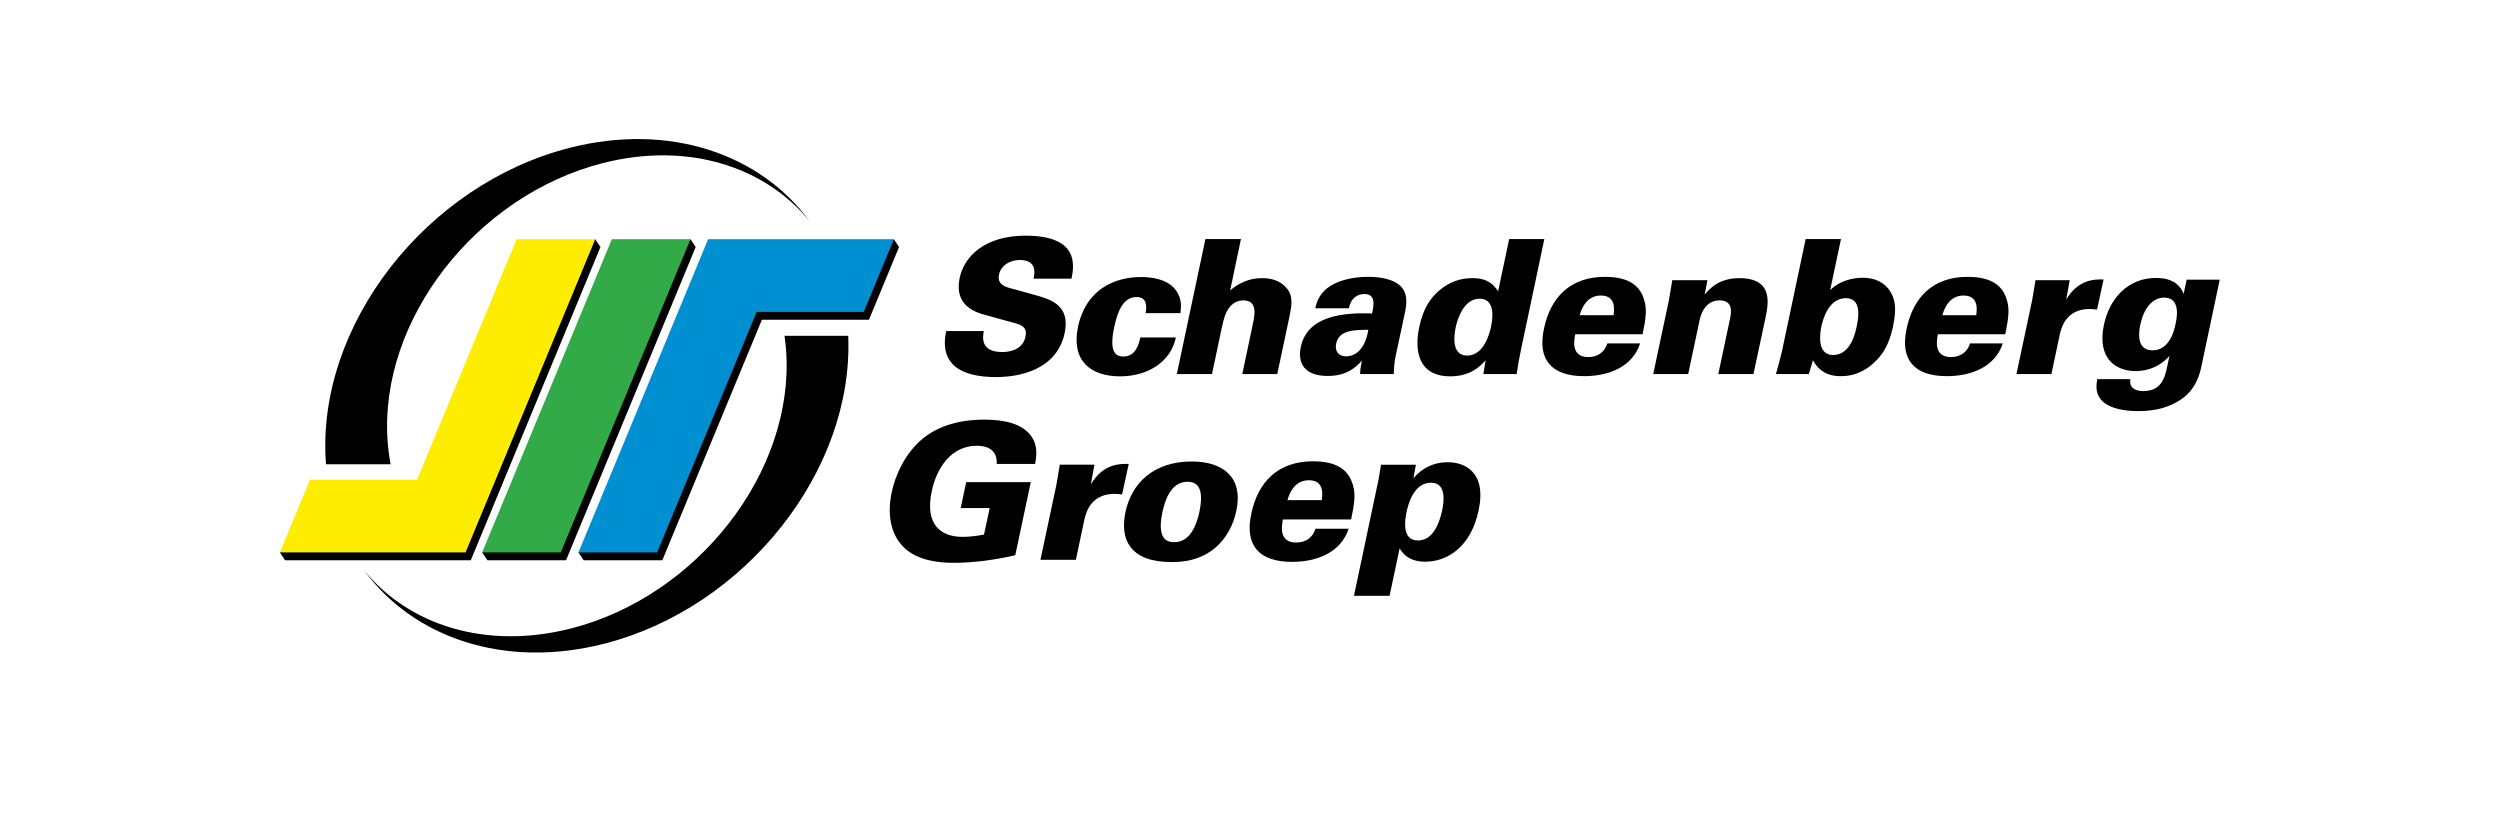 <svg xmlns="http://www.w3.org/2000/svg" xmlns:xlink="http://www.w3.org/1999/xlink" id="Laag_1" x="0px" y="0px" viewBox="0 0 2890.6 971.59" style="enable-background:new 0 0 2890.6 971.59;" xml:space="preserve"><style type="text/css">	.st0{enable-background:new    ;}	.st1{fill:#FFED00;}	.st2{fill:#0090D2;}	.st3{fill:#31AA47;}</style><path d="M1137.48,382.8c-1.08,6.27-4.54,24.22,21.2,24.22c3.68,0,23.14,0,27.03-17.74c1.51-7.35-0.44-12.33-10.38-15.13l-36.11-9.95 c-10.16-2.81-36.54-10.16-29.63-42.82c5.41-25.3,29.41-48.88,76.13-48.88c60.98,0,56.66,33.09,53.2,49.74H1195 c1.08-4.76,4.97-21.63-15.79-21.63c-12.54,0-22.06,7.14-24,16.43c-2.6,11.46,6.27,14.27,12.32,16l27.47,7.57 c19.68,5.41,43.04,11.89,35.9,44.98c-7.35,34.82-40.44,50.39-79.59,50.39c-16.21,0-41.95-2.6-52.76-18.6 c-8.87-12.54-5.84-27.89-4.54-34.6h43.47V382.8z"></path><path d="M1324.55,362.04c2.16-10.16,0.21-18.6-10.38-18.6c-14.92,0-21.63,15.14-25.73,34.18c-6.06,28.11,0.43,34.6,10.6,34.6 c13.84,0,17.73-13.84,19.46-22.06h41.09c-5.62,27.47-31.57,44.98-64.45,44.98c-34.6,0-56.88-18.38-48.66-57.52 c9.08-42.82,42.17-57.31,72.67-57.31c11.68,0,30.92,1.95,40.66,15.57c7.14,9.95,5.84,19.9,4.98,26.17h-40.24V362.04z"></path><path d="M1393.76,276.4h41.09l-12.54,59.47c5.19-4.33,17.3-14.27,36.98-14.27c10.6,0,20.76,2.81,27.9,11.03 c8.87,9.73,6.27,21.62,3.03,36.76l-13.41,63.15h-40.44l12.33-58.39c1.95-9.09,5.84-26.82-11.03-26.82 c-12.98,0-18.39,10.81-20.33,15.14c-2.16,4.97-3.68,11.89-5.62,20.98l-10.38,49.09h-40.66L1393.76,276.4z"></path><path d="M1544.93,397.29c-1.73,8.01,1.95,14.71,11.68,14.71c4.33,0,12.33-1.73,18.16-10.38c4.76-6.92,6.71-15.78,7.35-20.32 C1564.82,381.51,1548.17,381.72,1544.93,397.29 M1572.61,432.54c0-3.89,0.65-8.65,1.95-15.58c-6.49,7.36-17.08,17.74-39.36,17.74 c-26.6,0-35.25-14.49-31.14-33.73c6.27-29.63,36.11-40.44,82.39-38.5c2.6-11.68,3.46-22.49-8.87-22.49 c-7.57,0-15.57,4.11-17.95,16.43h-38.93c1.3-4.97,3.25-14.27,13.19-22.71c10.38-8.65,28.33-13.62,48.01-13.62 c9.73,0,30.06,1.29,39.15,12.54c5.62,6.7,6.05,16.87,3.46,28.54l-10.81,50.61c-1.52,7.78-1.73,9.95-2.17,20.76L1572.61,432.54 L1572.61,432.54z"></path><path d="M1724,377.83c3.89-18.17,1.08-32.45-13.19-32.45c-18.16,0-25.52,22.93-27.68,33.09c-2.16,10.38-4.76,32.65,13.19,32.65 C1711.02,411.13,1719.88,396.43,1724,377.83 M1785.63,276.4l-27.25,129.1c-1.95,9.08-3.46,17.95-4.76,27.04h-38.49l2.59-16.01 c-5.62,6.28-16.86,18.6-40.87,18.6c-37.41,0-41.52-30.27-35.9-56.88c4.98-23.14,13.63-33.95,22.71-41.96 c12.11-10.59,25.09-14.7,38.7-14.7c18.17,0,24.44,7.57,29.85,15.14l12.76-60.34L1785.63,276.4L1785.63,276.4z"></path><path d="M1865.65,364.42c0.87-6.27,3.03-22.71-14.7-22.71s-22.92,17.51-24.44,22.71H1865.65z M1821.32,386.48 c-1.08,5.84-5.62,26.38,15.14,26.38c10.81,0,18.82-5.62,22.06-15.78h37.85c-8.87,27.25-36.55,37.85-64.66,37.85 c-37.85,0-54.29-19.04-46.5-54.94c7.57-36.33,30.49-59.9,70.5-59.9c30.28,0,41.53,12.33,45.63,27.68c2.81,9.3,1.95,19.68-2.17,38.71 H1821.32z"></path><path d="M1929.67,347.12l3.89-23.14h40.66l-3.24,16.66c6.7-8.22,17.73-19.04,40.23-19.04c39.79,0,33.3,30.28,30.27,45.2 l-14.05,65.74h-40.66l13.19-62.28c1.73-7.57,4.97-22.93-11.68-22.93c-18.16,0-22.28,19.03-23.14,22.93l-13.19,62.28h-40.44 L1929.67,347.12z"></path><path d="M2119.54,410.49c20.33,0,25.74-25.95,27.25-33.09c2.38-11.03,5.62-32.65-12.54-32.65c-20.12,0-26.6,24.87-28.33,32.87 C2104.4,384.75,2100.3,410.49,2119.54,410.49 M2128.63,276.4l-12.54,59.03c14.27-14.05,33.53-14.27,37.42-14.27 c20.76,0,31.14,11.03,35.46,22.71c3.68,10.16,2.17,22.06-0.21,33.74c-4.54,21.19-12.11,33.08-23.14,42.82 c-14.92,13.19-28.98,14.49-37.19,14.49c-7.14,0-22.71-0.65-32.22-18.39l-4.76,16.01h-38.06c3.68-12.33,6.92-26.39,7.13-27.04 l27.25-129.1L2128.63,276.4L2128.63,276.4z"></path><path d="M2284.98,364.42c0.87-6.27,3.03-22.71-14.7-22.71s-22.92,17.51-24.44,22.71H2284.98z M2240.65,386.48 c-1.08,5.84-5.62,26.38,15.14,26.38c10.81,0,18.82-5.62,22.05-15.78h37.85c-8.87,27.25-36.55,37.85-64.66,37.85 c-37.85,0-54.29-19.04-46.5-54.94c7.57-36.33,30.49-59.9,70.5-59.9c30.28,0,41.53,12.33,45.63,27.68c2.81,9.3,1.95,19.68-2.17,38.71 H2240.65z"></path><path d="M2349.65,347.12l3.89-23.14h39.58l-4.11,22.49c14.27-24.21,33.95-23.57,43.25-23.36l-7.57,34.82 c-4.53-0.43-5.62-0.65-8.43-0.65c-24.87,0-32.01,17.52-34.6,29.2l-9.73,46.06h-40.44L2349.65,347.12z"></path><path d="M2502.33,344.09c-13.63,0-23.58,12.54-27.47,30.71c-2.6,11.46-3.9,30.28,14.05,30.28c19.47,0,25.09-22.93,26.6-30.71 C2516.82,368.75,2522.01,344.09,2502.33,344.09 M2566.56,323.33l-21.41,101.21c-2.81,12.97-8.65,28.33-25.52,38.7 c-10.81,6.71-25.09,12.11-47.36,12.11c-12.33,0-32.44-1.73-42.6-12.76c-7.57-8.44-5.63-18.6-4.76-24.22h38.28 c-0.65,4.11,0,7.57,2.6,9.95c2.37,2.37,6.49,3.89,12.33,3.89c20.32,0,24.65-14.7,27.25-26.38l3.03-14.27 c-14.7,16.43-32.65,17.52-38.93,17.52c-22.92,0-45.2-14.27-36.76-53.85c6.27-29.41,27.03-53.85,60.12-53.85 c20.98,0,28.54,9.73,32,18.38l3.46-16.43H2566.56z"></path><g class="st0">	<path d="M1152.42,536.42c0.88-16.43-10.95-21.03-23-21.03c-30.01,0-46.66,26.29-52.13,52.79c-7.89,37.02,9.2,52.57,35.7,52.57  c8.1,0,16.43-1.09,24.75-2.63l6.57-30.67h-33.51l6.35-30.01h74.69L1173.88,642c-24.09,5.48-48.19,8.76-71.63,8.76  c-17.08,0-40.3-2.63-55.64-16.43c-17.08-15.11-21.03-40.08-15.55-65.27c3.94-19.06,15.33-45.56,37.02-62.86  c22.56-17.74,50.82-21.03,69.87-21.03c24.75,0,44.03,5.26,53.88,18.4c8.98,12.05,6.35,25.19,5.04,32.86H1152.42z"></path>	<path d="M1221.41,560.74l3.94-23.44h40.08l-4.16,22.78c14.46-24.53,34.39-23.88,43.81-23.66l-7.67,35.27  c-4.6-0.44-5.7-0.66-8.54-0.66c-25.19,0-32.42,17.74-35.05,29.57l-9.86,46.66h-40.96L1221.41,560.74z"></path>	<path d="M1378.02,533.58c35.7,0,59.8,17.96,51.47,56.95c-3.29,15.99-11.39,32.2-25.19,43.59c-11.17,8.98-26.29,15.77-48.85,15.77  c-24.31,0-38.77-5.91-47.31-16.21c-10.08-12.05-9.64-28.48-6.79-41.84C1308.58,558.11,1334.43,533.58,1378.02,533.58z   M1343.63,618.13c3.07,8.32,10.51,8.76,14.24,8.76c17.96,0,25.63-19.49,28.91-34.83c3.94-19.06,2.85-35.05-13.58-35.05  c-18.18,0-25.63,18.62-29.13,35.05C1342.53,599.29,1340.78,610.02,1343.63,618.13z"></path>	<path d="M1483.37,600.6c-1.09,5.91-5.7,26.72,15.33,26.72c10.95,0,19.06-5.7,22.34-15.99h38.33c-8.98,27.6-37.02,38.33-65.49,38.33  c-38.33,0-54.98-19.28-47.09-55.64c7.67-36.8,30.88-60.67,71.41-60.67c30.67,0,42.06,12.49,46.22,28.04  c2.85,9.42,1.97,19.93-2.19,39.21H1483.37z M1528.27,578.26c0.88-6.35,3.07-23-14.89-23c-17.96,0-23.22,17.74-24.75,23H1528.27z"></path>	<path d="M1637.13,537.3l-2.85,15.55c5.04-5.48,16.87-18.4,39.87-18.4c18.4,0,45.12,10.51,35.48,55.64  c-8.98,42.71-36.58,59.36-61.55,59.36c-19.5,0-26.29-9.86-29.79-15.33l-11.61,54.76h-41.18l28.26-133.61  c2.19-12.05,2.19-13.36,3.07-17.96H1637.13z M1639.32,624.92c17.3,0,24.75-18.84,28.26-35.27c2.19-10.51,4.6-31.54-12.92-31.54  c-21.03,0-26.94,27.38-28.26,33.73C1624.43,600.6,1620.48,624.92,1639.32,624.92z"></path></g><polygon points="685.44,278.38 537.11,636.9 325.91,636.9 323.59,638.72 329.63,647.78 544.36,647.78 694.27,285.62 688.23,276.57  "></polygon><polygon points="674.88,647.78 668.84,638.72 671.16,636.9 758.58,636.9 873.7,358.83 997.47,358.83 1030.7,278.39 1033.5,276.58  1039.52,285.62 1004.73,369.69 880.95,369.69 765.82,647.78 "></polygon><polygon points="804.4,285.62 654.48,647.78 563.55,647.78 557.51,638.72 559.95,636.9 647.24,636.9 795.57,278.39 798.36,276.58  "></polygon><g>	<path d="M658.69,170.93c115.46-29.41,220.4,7.07,277.42,84.94c-51.48-63.43-140.98-92.27-239.02-67.31  c-146.78,37.39-258.63,181.51-248.97,320.88c0.65,9.35,1.84,18.51,3.54,27.36h-74.72c-0.07-0.82-0.13-1.65-0.19-2.5  C365.81,376.51,492.46,213.27,658.69,170.93 M698.39,744.36c-115.45,29.4-220.39-7.06-277.42-84.94  c51.49,63.44,140.97,92.27,239.03,67.29c146.79-37.37,258.63-181.51,248.97-320.87c-0.42-5.96-1.06-11.84-1.89-17.61h73.67  C987.38,543.76,862.07,702.66,698.39,744.36"></path></g><polygon class="st1" points="597.3,276.57 482.18,554.64 358.39,554.64 323.59,638.72 538.31,638.72 688.24,276.57 "></polygon><polygon class="st2" points="668.85,638.72 818.77,276.58 1033.5,276.58 998.69,360.65 874.9,360.65 759.79,638.72 "></polygon><polygon class="st3" points="798.36,276.58 648.45,638.72 557.5,638.72 707.42,276.58 "></polygon></svg>